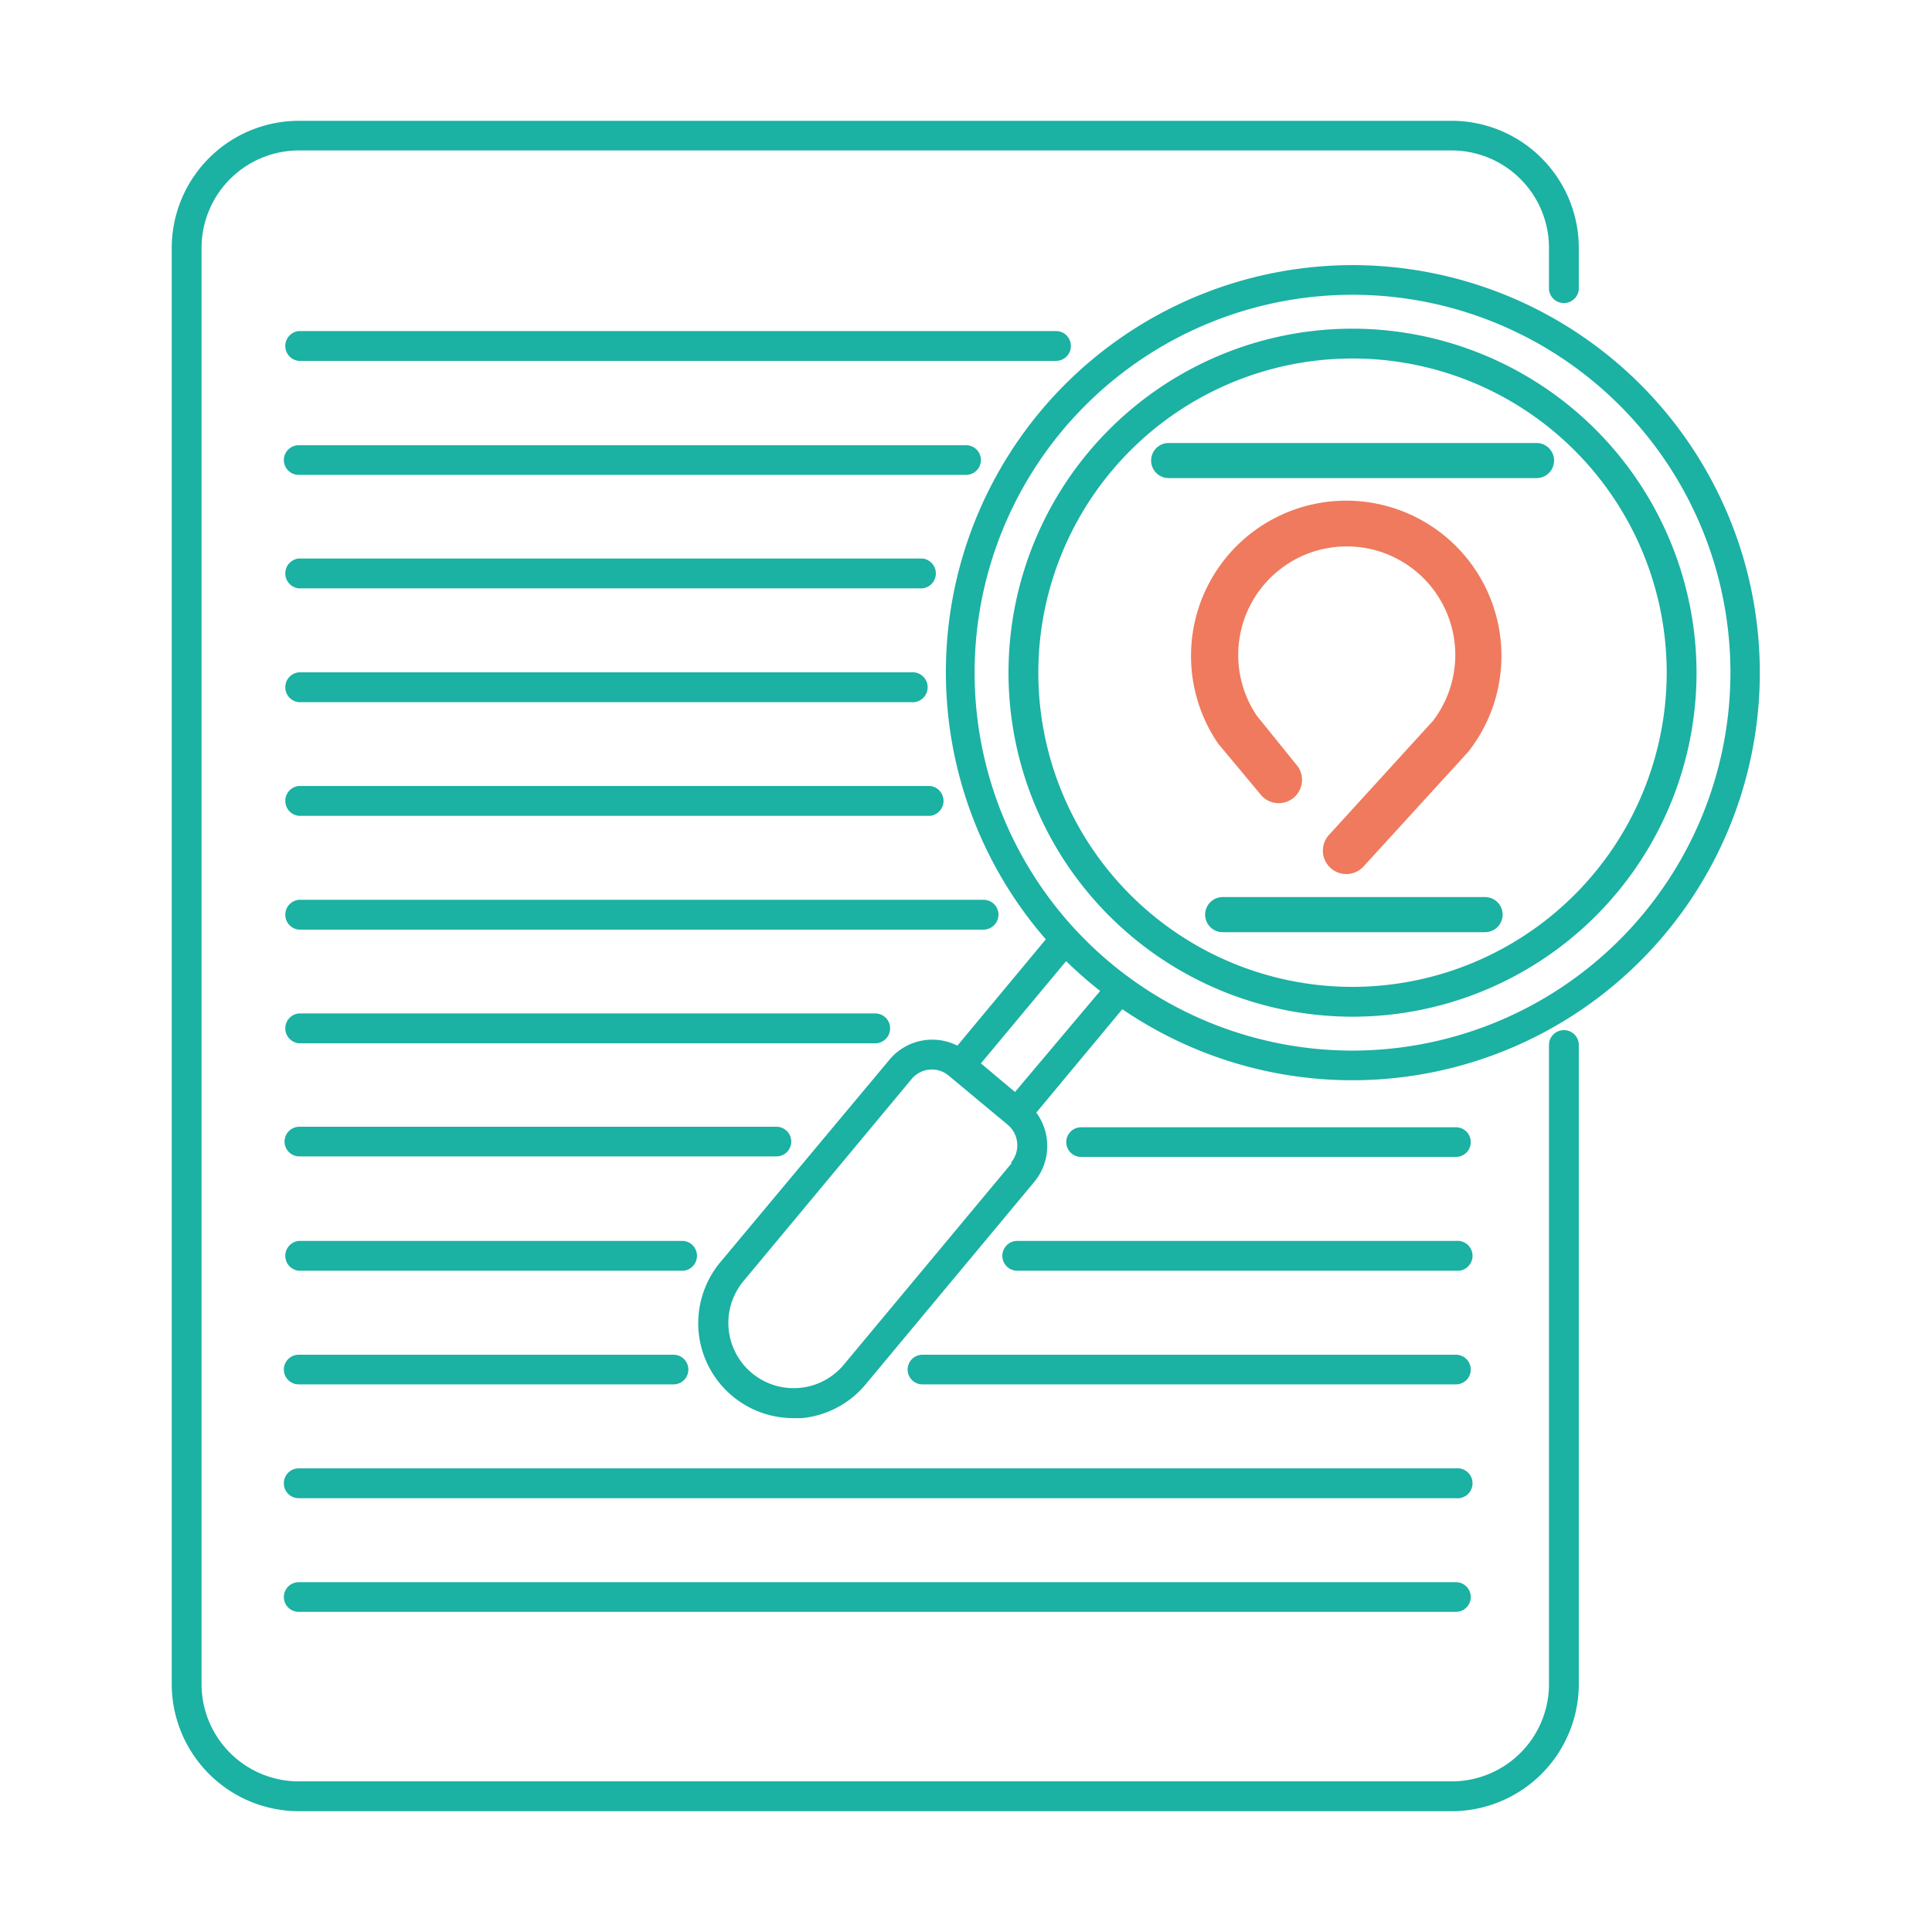 <svg id="Capa_1" data-name="Capa 1" xmlns="http://www.w3.org/2000/svg" viewBox="0 0 113.39 113.39"><path d="M74.06,46.72A1.37,1.37,0,0,0,76.18,45L73.76,42a6.37,6.37,0,1,1,10.34.31L78,49a1.37,1.37,0,0,0,.09,1.94,1.37,1.37,0,0,0,1.94-.09l6.1-6.68.07-.08a9.11,9.11,0,1,0-14.7-.44Z" style="fill:#ef7a5e"/><path d="M91.78,60.46a.87.87,0,0,0-.87.87V98.92a5.71,5.71,0,0,1-5.78,5.63H17.61a5.71,5.71,0,0,1-5.78-5.63V14.47a5.72,5.72,0,0,1,5.78-5.64H85.13a5.72,5.72,0,0,1,5.78,5.64V17a.88.88,0,0,0,1.75,0V14.47a7.47,7.47,0,0,0-7.53-7.38H17.61a7.47,7.47,0,0,0-7.53,7.38V98.92a7.47,7.47,0,0,0,7.53,7.38H85.13a7.47,7.47,0,0,0,7.53-7.38V61.33A.87.87,0,0,0,91.78,60.46Z" style="fill:#1bb1a3"/><path d="M79.38,15.56a23.89,23.89,0,0,0-18,39.57l-5.19,6.24a3.27,3.27,0,0,0-4,.84L42.3,74.05A5.61,5.61,0,0,0,41,78.15a5.58,5.58,0,0,0,5.54,5.08l.52,0a5.55,5.55,0,0,0,3.76-2l9.87-11.85a3.3,3.3,0,0,0,.13-4.08l5.05-6.07A23.92,23.92,0,1,0,79.38,15.56Zm-20,52.7L49.51,80.11a3.83,3.83,0,0,1-5.86-4.94l9.86-11.85a1.54,1.54,0,0,1,2.17-.19l2.63,2.19.82.68h0l0,0a1.58,1.58,0,0,1,.21,2.23Zm.19-4.17-2-1.68,5-6a25.27,25.27,0,0,0,2,1.75Zm19.81-2.43a22.18,22.18,0,1,1,22.18-22.18A22.2,22.2,0,0,1,79.38,61.66Z" style="fill:#1bb1a3"/><path d="M79.38,19.29A20.19,20.19,0,1,0,99.57,39.48,20.22,20.22,0,0,0,79.38,19.29Zm0,38.63A18.44,18.44,0,1,1,97.82,39.48,18.46,18.46,0,0,1,79.38,57.92Z" style="fill:#1bb1a3"/><path d="M62.85,20.31a.87.87,0,0,0-.87-.88H17.53a.88.88,0,0,0,0,1.75H62A.87.87,0,0,0,62.85,20.31Z" style="fill:#1bb1a3"/><path d="M57.57,27a.87.87,0,0,0-.88-.87H17.53a.87.87,0,1,0,0,1.74H56.69A.87.87,0,0,0,57.57,27Z" style="fill:#1bb1a3"/><path d="M17.53,34.53H54.14a.88.88,0,0,0,0-1.75H17.53a.88.88,0,0,0,0,1.75Z" style="fill:#1bb1a3"/><path d="M17.53,41.21H53.47a.88.88,0,1,0,0-1.75H17.53a.88.88,0,0,0,0,1.75Z" style="fill:#1bb1a3"/><path d="M54.59,46.13H17.53a.88.88,0,0,0,0,1.75H54.59a.88.88,0,0,0,0-1.75Z" style="fill:#1bb1a3"/><path d="M58.6,53.68a.87.87,0,0,0-.88-.87H17.53a.88.88,0,0,0,0,1.75H57.72A.88.88,0,0,0,58.6,53.68Z" style="fill:#1bb1a3"/><path d="M52.24,60.35a.87.87,0,0,0-.87-.87H17.53a.88.88,0,0,0,0,1.75H51.37A.87.87,0,0,0,52.24,60.35Z" style="fill:#1bb1a3"/><path d="M85.45,67.9a.87.87,0,1,0,0-1.74h-22a.87.87,0,1,0,0,1.74Z" style="fill:#1bb1a3"/><path d="M58.83,73.7a.87.87,0,0,0,.87.88H85.45a.88.88,0,1,0,0-1.75H59.7A.87.87,0,0,0,58.83,73.7Z" style="fill:#1bb1a3"/><path d="M53.27,80.38a.87.87,0,0,0,.88.87h31.3a.87.87,0,1,0,0-1.74H54.15A.87.87,0,0,0,53.27,80.38Z" style="fill:#1bb1a3"/><path d="M46.44,67a.87.87,0,0,0-.87-.87h-28a.87.87,0,1,0,0,1.74h28A.87.87,0,0,0,46.44,67Z" style="fill:#1bb1a3"/><path d="M40.12,72.83H17.53a.88.88,0,0,0,0,1.75H40.12a.88.88,0,0,0,0-1.75Z" style="fill:#1bb1a3"/><path d="M17.53,81.25h22a.87.87,0,0,0,0-1.74h-22a.87.87,0,1,0,0,1.74Z" style="fill:#1bb1a3"/><path d="M16.66,87.06a.87.87,0,0,0,.87.87H85.45a.88.88,0,1,0,0-1.75H17.53A.87.87,0,0,0,16.66,87.06Z" style="fill:#1bb1a3"/><path d="M85.45,92.86H17.53a.87.87,0,1,0,0,1.74H85.45a.87.87,0,1,0,0-1.74Z" style="fill:#1bb1a3"/><path d="M90.18,26H68.59a1,1,0,0,0,0,2.06H90.18a1,1,0,0,0,0-2.06Z" style="fill:#1bb1a3"/><path d="M87.16,52.65H71.76a1,1,0,0,0,0,2.06h15.4a1,1,0,0,0,0-2.06Z" style="fill:#1bb1a3"/></svg>